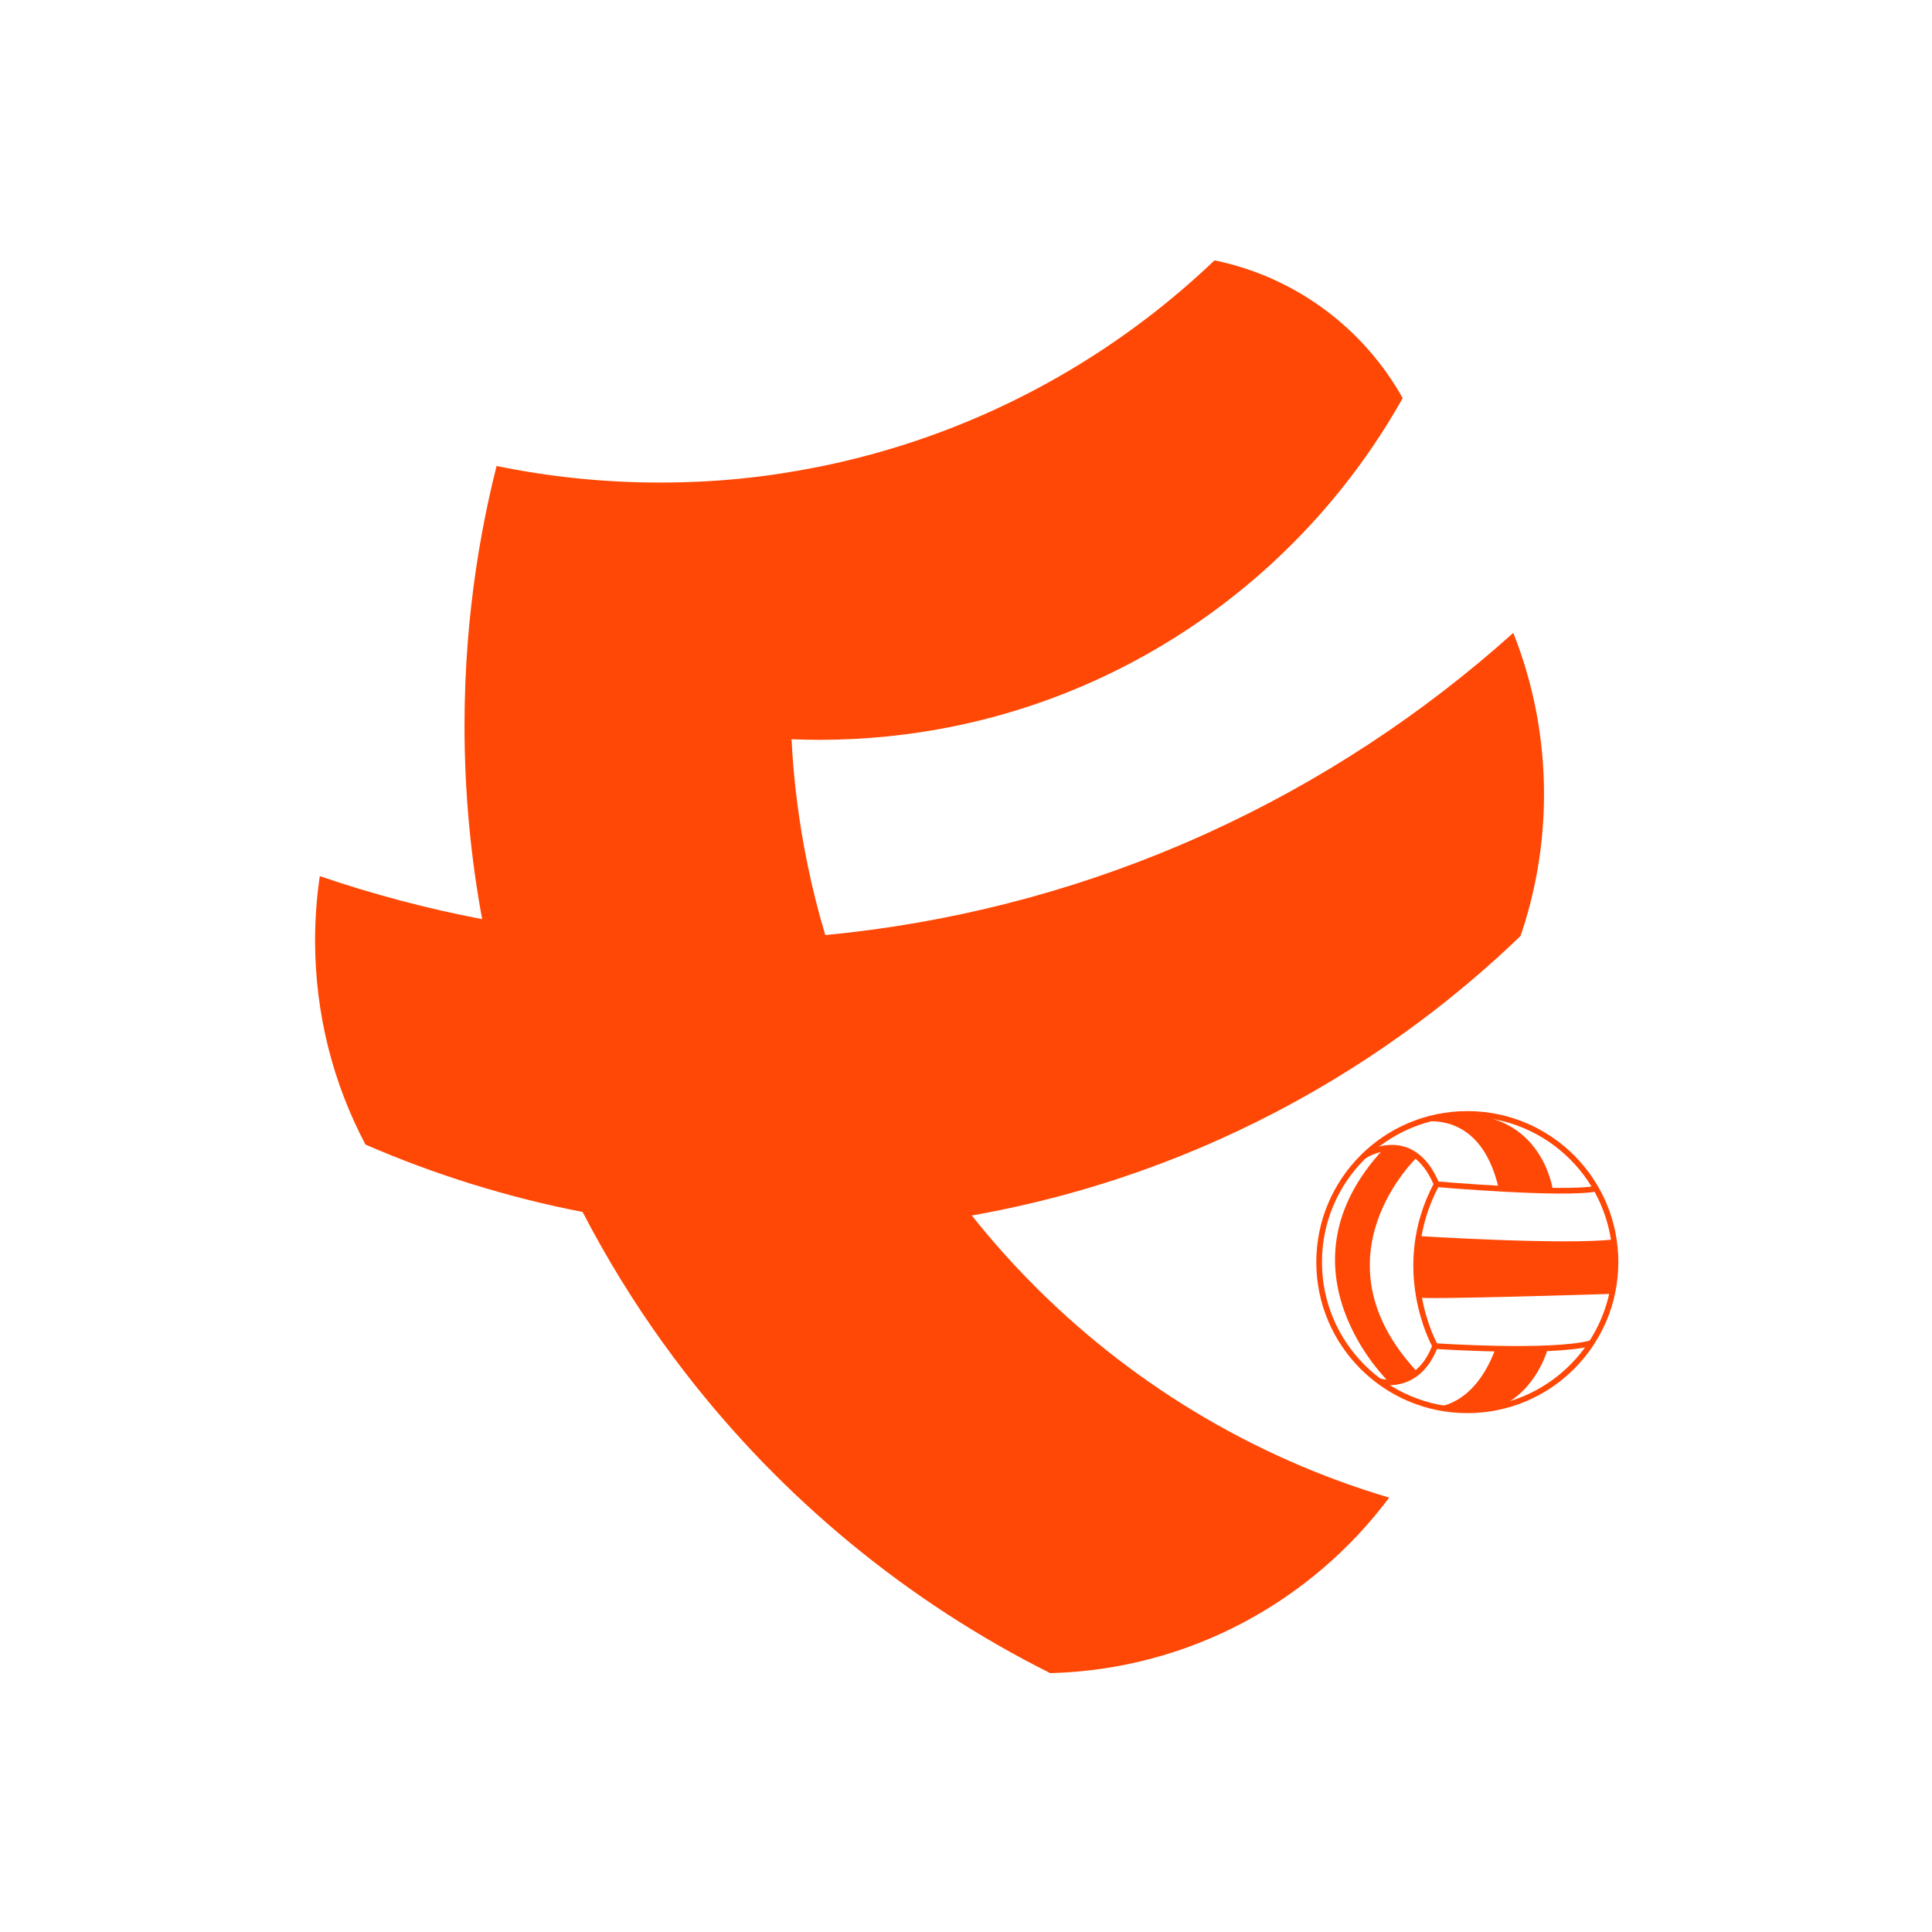 <svg width="1024" height="1024" viewBox="0 0 1024 1024" fill="none" xmlns="http://www.w3.org/2000/svg">
<path d="M777.71 747.49C821.086 747.49 856.25 712.327 856.25 668.95C856.25 625.574 821.086 590.41 777.71 590.41C734.334 590.41 699.17 625.574 699.17 668.95C699.17 712.327 734.334 747.49 777.71 747.49Z" stroke="#FF4805" stroke-width="3" stroke-miterlimit="10"/>
<path d="M730.99 732.09C730.99 732.09 751.22 737.93 760.62 713.45C760.62 713.45 822.27 717.64 843.51 711.86" stroke="#FF4805" stroke-width="3" stroke-miterlimit="10"/>
<path d="M722.91 612.69C722.91 612.69 748.12 596.06 761.43 627.66C761.43 627.66 828.38 633.46 845.94 630.03" stroke="#FF4805" stroke-width="3" stroke-miterlimit="10"/>
<path d="M760.48 713.01C760.48 713.01 737.6 672.37 761.44 627.65" stroke="#FF4805" stroke-width="3" stroke-miterlimit="10"/>
<path d="M751.93 655.14C751.93 655.14 829.8 660.01 855.34 656.9C855.34 656.9 857.78 674.57 854.45 685.77C854.45 685.77 752.37 689.04 752.13 687.64C751.89 686.24 750.6 667.57 751.94 655.13L751.93 655.14Z" fill="#FF4805"/>
<path d="M736.35 732.69C736.35 732.69 673.5 672.8 733.61 608.67C733.61 608.67 746.43 607.94 751.32 613.11C751.32 613.11 694.41 666.49 751.32 727.28C751.32 727.28 744.07 733.15 736.34 732.69H736.35Z" fill="#FF4805"/>
<path d="M760.9 745.69C760.9 745.69 781.18 745.91 792.66 714.79L820.42 714.6C820.42 714.6 814.76 737.12 794.52 745.69C794.52 745.69 777.89 750.31 760.91 745.69H760.9Z" fill="#FF4805"/>
<path d="M823.1 631.08C823.1 631.08 817.64 587.22 768.81 590.91C768.81 590.91 753.75 593.11 750.2 595.36C750.2 595.36 784.01 584.9 794.36 629.97L823.09 631.08H823.1Z" fill="#FF4805"/>
<path d="M818.36 420.95C818.36 447.25 813.98 472.53 805.9 496.1C789.12 512.26 771.33 527.37 752.63 541.34C704.91 577.02 651.32 605.29 593.56 624.43C569.87 632.28 545.47 638.59 520.49 643.25C518.68 643.59 516.88 643.92 515.07 644.24C524.51 656.13 534.56 667.52 545.16 678.37C597.31 731.75 662.82 772.01 736.29 793.77C695.14 848.77 630.15 884.89 556.63 886.79C480.76 848.83 414.69 794.18 363.25 727.65C346.88 706.5 332 684.16 318.76 660.76C315.32 654.71 311.99 648.58 308.8 642.38C268.75 634.57 230.22 622.5 193.71 606.65C176.65 574.37 167 537.58 167 498.53C167 486.92 167.85 475.52 169.5 464.37C197.37 473.89 226.1 481.55 255.55 487.17C249.41 453.91 246.2 419.62 246.2 384.58C246.2 369.32 246.81 354.19 248.01 339.24C248.49 333.12 249.08 327.03 249.77 320.97C252.61 295.76 257.12 271.06 263.19 246.98C291.12 252.73 320.04 255.76 349.67 255.76C379.3 255.76 405.65 253 432.42 247.72C433.52 247.51 434.62 247.29 435.72 247.07C448.26 244.49 460.61 241.37 472.72 237.71C510.38 226.37 545.85 209.95 578.32 189.25C601.78 174.31 623.67 157.12 643.71 138C686.58 146.75 722.72 173.98 743.45 211.01C738.49 219.86 733.15 228.48 727.46 236.84C691.7 289.42 642.17 331.87 584.04 359.01C559.37 370.54 533.14 379.3 505.77 384.91C482.69 389.64 458.79 392.12 434.31 392.12C429.36 392.12 424.43 392.02 419.52 391.81C420.69 414.42 423.55 436.58 427.99 458.16C430.59 470.85 433.74 483.35 437.41 495.61C503.46 489.31 566.56 472.94 625.18 448.05C630.33 445.87 635.45 443.61 640.53 441.29C699.8 414.26 754.21 378.42 802.08 335.44C812.59 361.9 818.36 390.75 818.36 420.95Z" fill="#FF4805"/>
</svg>
